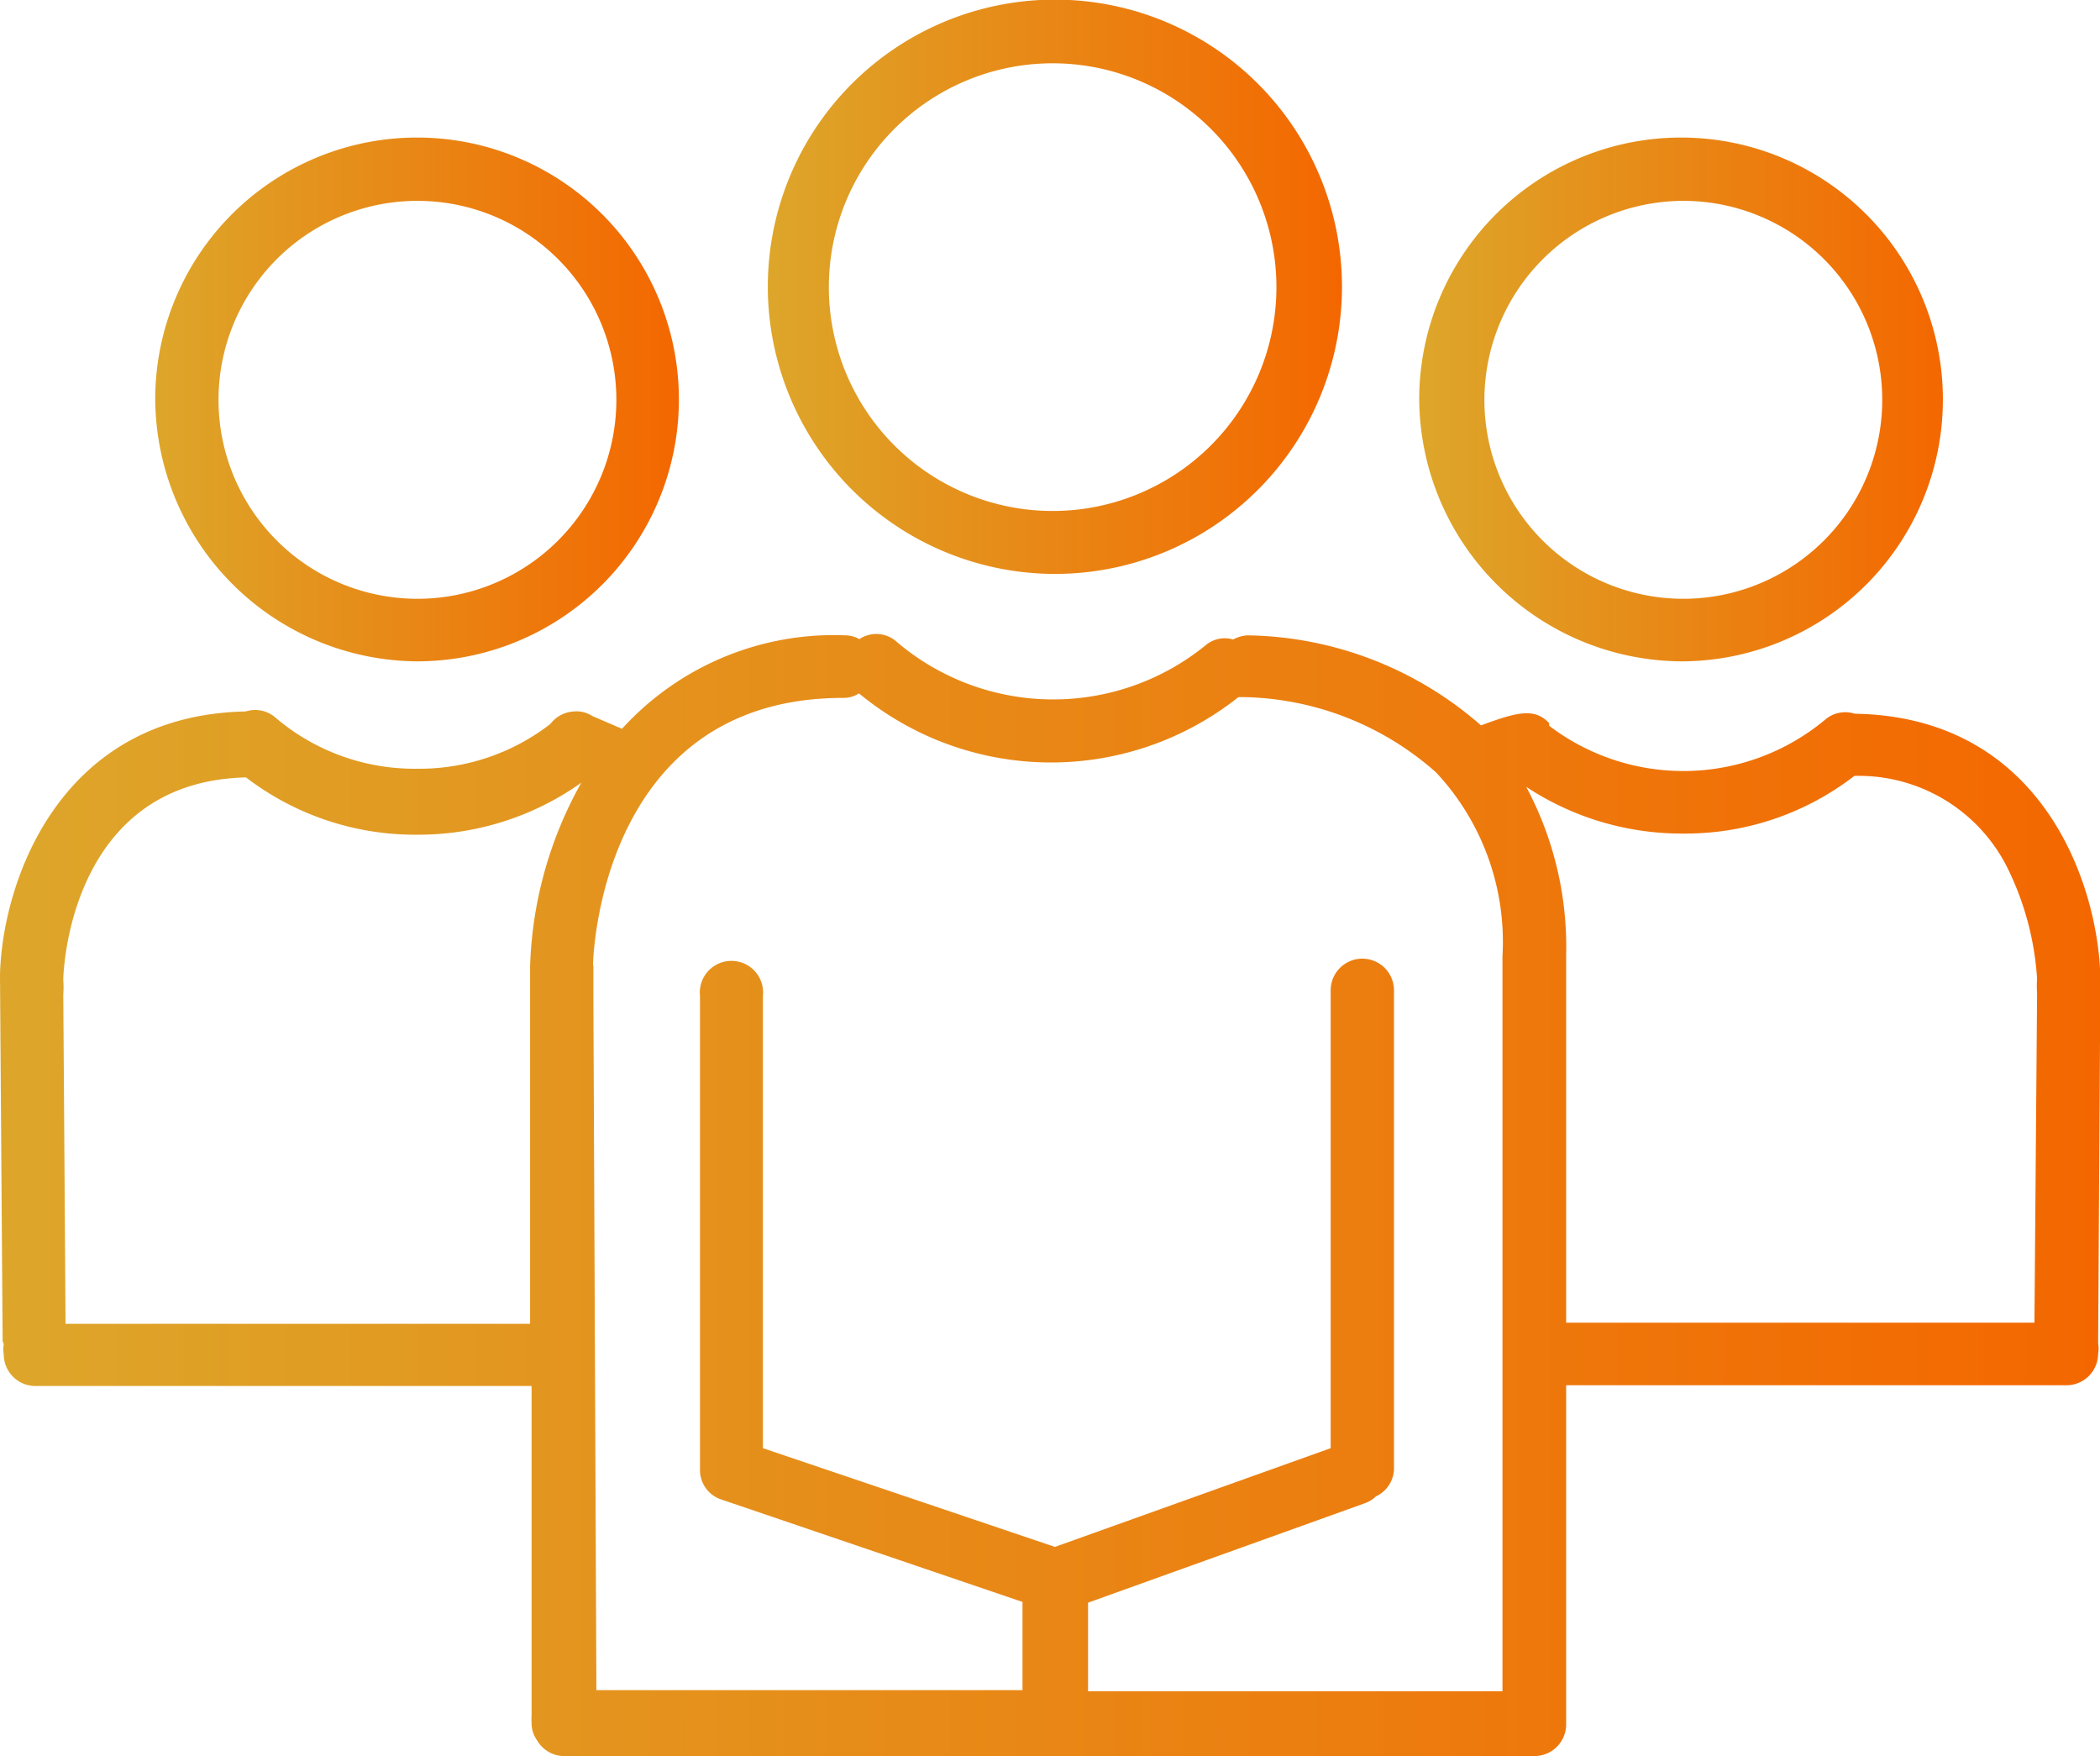 <svg xmlns="http://www.w3.org/2000/svg" xmlns:xlink="http://www.w3.org/1999/xlink" width="55.74" height="46.6" viewBox="0 0 55.74 46.6"><defs><linearGradient id="bf11c253-630b-4aa3-95d7-f0322169d9aa" x1="20.35" y1="7.61" x2="35.58" y2="7.61" gradientUnits="userSpaceOnUse"><stop offset="0" stop-color="#dda62a"/><stop offset="1" stop-color="#f46700"/></linearGradient><linearGradient id="bd668d24-542b-41c3-a77e-c65e9557818c" x1="4.12" y1="10.6" x2="18.02" y2="10.6" xlink:href="#bf11c253-630b-4aa3-95d7-f0322169d9aa"/><linearGradient id="ed6de46b-fefc-4626-8729-8b4767a1e758" x1="0" y1="31.7" x2="55.74" y2="31.7" xlink:href="#bf11c253-630b-4aa3-95d7-f0322169d9aa"/><linearGradient id="bb2d058b-bbc9-447e-b750-1891c2c6d166" x1="37.72" y1="10.6" x2="51.62" y2="10.6" xlink:href="#bf11c253-630b-4aa3-95d7-f0322169d9aa"/></defs><g id="a9302dfa-2179-4298-bfb7-a35da6a06399" data-name="レイヤー 2"><g id="b81b3def-ec9c-44ed-955f-c909ebebab2f" data-name="レイヤー 1"><path d="M28,15.23a7.62,7.62,0,1,0-7.62-7.62A7.63,7.63,0,0,0,28,15.23ZM28,1.68A5.94,5.94,0,1,1,22,7.61,5.94,5.94,0,0,1,28,1.68Z" fill="url(#bf11c253-630b-4aa3-95d7-f0322169d9aa)"/><path d="M11.07,17.55a6.95,6.95,0,1,0-6.95-7A7,7,0,0,0,11.07,17.55Zm0-12.22A5.28,5.28,0,1,1,5.8,10.6,5.28,5.28,0,0,1,11.07,5.33Z" fill="url(#bd668d24-542b-41c3-a77e-c65e9557818c)"/><path d="M.1,35.67a.76.76,0,0,0,0,.27.84.84,0,0,0,.84.84H14.11c0,4,0,7.8,0,8.75a1.23,1.23,0,0,0,0,.19.78.78,0,0,0,.15.47.83.83,0,0,0,.71.41h0a1,1,0,0,0,.25,0H40.49a1,1,0,0,0,.24,0,.84.84,0,0,0,.84-.84v-9H54.85a.84.84,0,0,0,.84-.84.76.76,0,0,0,0-.27h0s.06-9.5.06-9.71v0c-.05-2.4-1.49-6.92-6.52-7a.82.82,0,0,0-.8.17,5.88,5.88,0,0,1-7.31.15l0-.07c-.39-.41-.84-.3-1.81.06a9.61,9.61,0,0,0-6.2-2.39.94.94,0,0,0-.38.11.79.79,0,0,0-.75.17,6.41,6.41,0,0,1-8.17-.1.81.81,0,0,0-1-.08.79.79,0,0,0-.37-.1,7.6,7.6,0,0,0-5.93,2.48L15.72,19a.77.77,0,0,0-.49-.12.84.84,0,0,0-.62.33,5.68,5.68,0,0,1-3.54,1.19,5.69,5.69,0,0,1-3.75-1.35.82.82,0,0,0-.8-.17c-5,.1-6.47,4.61-6.52,7v0c0,.11.07,9.71.07,9.71ZM44.67,22.12a7.34,7.34,0,0,0,4.55-1.53,4.41,4.41,0,0,1,4.13,2.58,7.73,7.73,0,0,1,.72,2.8h0a2.75,2.75,0,0,0,0,.39L54,35.1H41.57V25.35a9,9,0,0,0-1.06-4.47A7.48,7.48,0,0,0,44.67,22.12ZM15.74,25.63c0-.29.23-7.11,6.64-7.11a.76.76,0,0,0,.42-.12,8,8,0,0,0,10.07.1l.19,0h0a7.91,7.91,0,0,1,5.06,2,6.58,6.58,0,0,1,1.76,4.87V44.88h-11V42.53l7.35-2.64a.79.79,0,0,0,.29-.18A.83.83,0,0,0,37,39V26.28a.84.84,0,1,0-1.68,0V38.43L28,41.05l-7.75-2.62v-12a.84.84,0,1,0-1.67,0V39a.82.82,0,0,0,.56.79l8,2.72v2.34H15.83l-.08-18.41q0-.48,0-.84ZM1.68,26c0-.22.17-5.26,4.85-5.37a7.37,7.37,0,0,0,4.54,1.52,7.46,7.46,0,0,0,4.36-1.38,10.61,10.61,0,0,0-1.36,4.88c0,.06,0,4.68,0,9.48H1.74l-.06-8.74a2.75,2.75,0,0,0,0-.39Z" fill="url(#ed6de46b-fefc-4626-8729-8b4767a1e758)"/><path d="M44.67,17.55a6.95,6.95,0,1,0-7-7A7,7,0,0,0,44.67,17.55Zm0-12.22A5.28,5.28,0,1,1,39.4,10.6,5.29,5.29,0,0,1,44.67,5.33Z" fill="url(#bb2d058b-bbc9-447e-b750-1891c2c6d166)"/></g></g></svg>